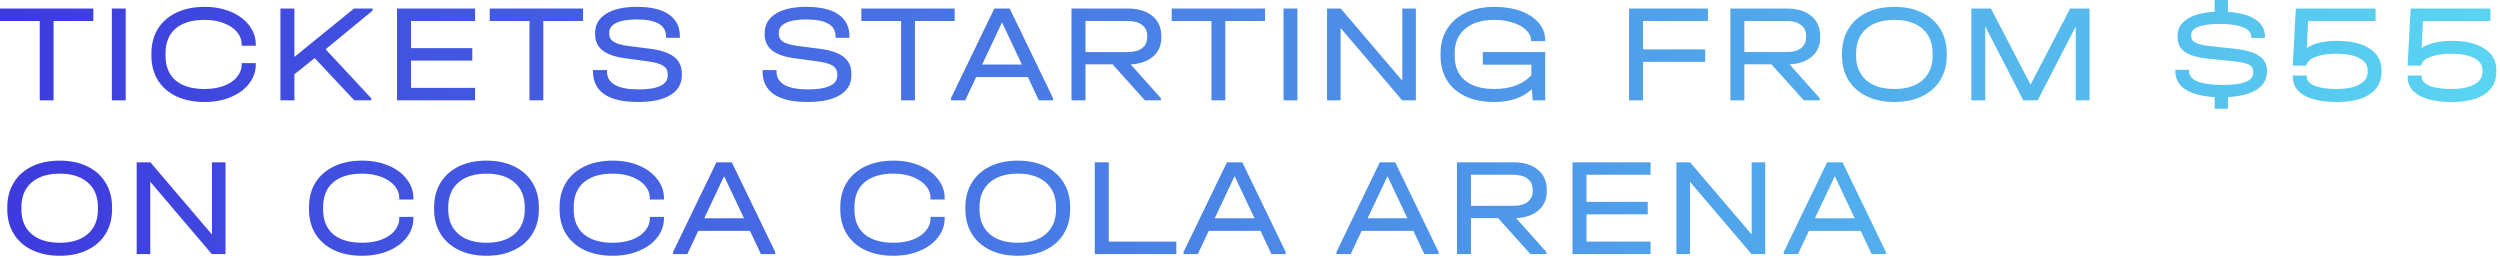 <?xml version="1.0" encoding="UTF-8"?> <svg xmlns="http://www.w3.org/2000/svg" width="504" height="52" viewBox="0 0 504 52" fill="none"><path d="M8.97246e-05 4.231V1.721H18.813V4.231H10.803V20.224H8.011V4.231H8.97246e-05ZM25.34 1.721V20.224H22.548V1.721H25.34ZM41.243 20.562C39.081 20.562 37.191 20.186 35.574 19.434C33.957 18.663 32.706 17.572 31.823 16.162C30.958 14.752 30.525 13.106 30.525 11.226V10.746C30.525 8.866 30.958 7.221 31.823 5.811C32.706 4.4 33.957 3.31 35.574 2.539C37.191 1.768 39.081 1.382 41.243 1.382C43.199 1.382 44.957 1.711 46.518 2.369C48.097 3.028 49.329 3.94 50.213 5.105C51.115 6.252 51.567 7.54 51.567 8.97V9.223H48.718V8.97C48.718 8.029 48.398 7.183 47.759 6.431C47.12 5.679 46.227 5.087 45.079 4.654C43.951 4.222 42.673 4.005 41.243 4.005C38.724 4.005 36.778 4.588 35.405 5.754C34.051 6.92 33.374 8.575 33.374 10.718V11.254C33.374 13.398 34.051 15.053 35.405 16.218C36.778 17.366 38.724 17.939 41.243 17.939C42.691 17.939 43.979 17.732 45.108 17.318C46.255 16.886 47.139 16.294 47.759 15.541C48.398 14.789 48.718 13.943 48.718 13.003V12.721H51.567V13.003C51.567 14.432 51.115 15.72 50.213 16.867C49.329 18.014 48.097 18.917 46.518 19.575C44.957 20.233 43.199 20.562 41.243 20.562ZM75.119 2.144L65.642 9.929L74.837 19.8V20.224H71.424L63.442 11.706L59.352 14.977V20.224H56.532V1.721H59.352V11.48L71.368 1.721H75.119V2.144ZM95.779 1.721V4.231H82.861V9.703H95.215V12.213H82.861V17.713H95.779V20.224H80.04V1.721H95.779ZM98.731 4.231V1.721H117.544V4.231H109.534V20.224H106.742V4.231H98.731ZM128.632 20.562C125.642 20.562 123.377 20.045 121.835 19.011C120.312 17.958 119.55 16.425 119.55 14.413V14.131H122.371V14.413C122.371 16.82 124.505 18.024 128.773 18.024C130.672 18.024 132.12 17.788 133.117 17.318C134.114 16.848 134.612 16.153 134.612 15.231V15.006C134.612 14.216 134.292 13.623 133.653 13.229C133.032 12.834 131.923 12.533 130.325 12.326L126.122 11.762C124.072 11.499 122.53 10.972 121.496 10.182C120.481 9.374 119.973 8.293 119.973 6.939V6.657C119.973 5.002 120.706 3.714 122.173 2.792C123.64 1.852 125.708 1.382 128.378 1.382C131.218 1.382 133.371 1.89 134.838 2.905C136.323 3.921 137.066 5.397 137.066 7.334V7.616H134.273V7.334C134.273 5.058 132.308 3.921 128.378 3.921C126.573 3.921 125.191 4.156 124.232 4.626C123.292 5.077 122.822 5.735 122.822 6.6V6.826C122.822 7.522 123.123 8.058 123.724 8.434C124.326 8.81 125.332 9.092 126.742 9.28L130.973 9.816C133.211 10.098 134.847 10.643 135.881 11.452C136.934 12.26 137.461 13.407 137.461 14.893V15.175C137.461 16.886 136.699 18.212 135.176 19.152C133.653 20.092 131.472 20.562 128.632 20.562ZM162.814 20.562C159.824 20.562 157.558 20.045 156.016 19.011C154.493 17.958 153.732 16.425 153.732 14.413V14.131H156.552V14.413C156.552 16.82 158.687 18.024 162.955 18.024C164.854 18.024 166.302 17.788 167.299 17.318C168.295 16.848 168.794 16.153 168.794 15.231V15.006C168.794 14.216 168.474 13.623 167.835 13.229C167.214 12.834 166.105 12.533 164.506 12.326L160.304 11.762C158.254 11.499 156.712 10.972 155.678 10.182C154.663 9.374 154.155 8.293 154.155 6.939V6.657C154.155 5.002 154.888 3.714 156.355 2.792C157.822 1.852 159.89 1.382 162.56 1.382C165.4 1.382 167.553 1.89 169.019 2.905C170.505 3.921 171.248 5.397 171.248 7.334V7.616H168.455V7.334C168.455 5.058 166.49 3.921 162.56 3.921C160.755 3.921 159.373 4.156 158.414 4.626C157.474 5.077 157.004 5.735 157.004 6.6V6.826C157.004 7.522 157.305 8.058 157.906 8.434C158.508 8.81 159.514 9.092 160.924 9.28L165.155 9.816C167.393 10.098 169.029 10.643 170.063 11.452C171.116 12.26 171.642 13.407 171.642 14.893V15.175C171.642 16.886 170.881 18.212 169.358 19.152C167.835 20.092 165.653 20.562 162.814 20.562ZM173.65 4.231V1.721H192.464V4.231H184.453V20.224H181.661V4.231H173.65ZM212.301 19.8V20.224H209.424L207.224 15.541H196.788L194.588 20.224H191.711V19.8L200.454 1.721H203.557L212.301 19.8ZM206.011 13.003L202.006 4.513L198 13.003H206.011ZM234.119 7.644C234.119 9.186 233.564 10.436 232.455 11.395C231.364 12.354 229.86 12.881 227.942 12.975L234.034 19.8V20.224H230.819L224.303 12.975H218.831V20.224H216.011V1.721H227.406C229.493 1.721 231.129 2.219 232.314 3.216C233.517 4.193 234.119 5.547 234.119 7.277V7.644ZM231.27 7.193C231.27 6.252 230.922 5.528 230.226 5.021C229.549 4.494 228.59 4.231 227.349 4.231H218.831V10.493H227.349C228.59 10.493 229.549 10.239 230.226 9.731C230.922 9.205 231.27 8.471 231.27 7.531V7.193ZM236.216 4.231V1.721H255.03V4.231H247.019V20.224H244.227V4.231H236.216ZM261.557 1.721V20.224H258.764V1.721H261.557ZM285.442 1.721V20.224H282.678L270.267 5.641V20.224H267.531V1.721H270.295L282.706 16.275V1.721H285.442ZM308.665 8.293V8.123C308.665 7.371 308.336 6.685 307.678 6.064C307.038 5.425 306.154 4.927 305.026 4.569C303.898 4.193 302.657 4.005 301.303 4.005C298.783 4.005 296.809 4.598 295.38 5.782C293.97 6.967 293.264 8.612 293.264 10.718V11.254C293.264 13.417 293.96 15.071 295.352 16.218C296.743 17.366 298.727 17.939 301.303 17.939C304.5 17.939 306.972 17.018 308.721 15.175V13.031H298.934V10.493H311.514V20.224H308.975L308.834 17.967C306.991 19.697 304.462 20.562 301.247 20.562C299.028 20.562 297.1 20.186 295.464 19.434C293.847 18.682 292.597 17.601 291.713 16.19C290.848 14.78 290.416 13.125 290.416 11.226V10.746C290.416 8.885 290.858 7.249 291.741 5.839C292.644 4.41 293.913 3.31 295.549 2.539C297.185 1.768 299.094 1.382 301.275 1.382C303.268 1.382 305.036 1.664 306.578 2.228C308.138 2.792 309.351 3.592 310.216 4.626C311.081 5.641 311.514 6.807 311.514 8.123V8.293H308.665ZM344.325 1.721V4.231H331.238V9.957H343.761V12.467H331.238V20.224H328.417V1.721H344.325ZM366.949 7.644C366.949 9.186 366.394 10.436 365.285 11.395C364.194 12.354 362.69 12.881 360.772 12.975L366.864 19.8V20.224H363.649L357.133 12.975H351.662V20.224H348.841V1.721H360.236C362.323 1.721 363.959 2.219 365.144 3.216C366.347 4.193 366.949 5.547 366.949 7.277V7.644ZM364.1 7.193C364.1 6.252 363.752 5.528 363.057 5.021C362.38 4.494 361.421 4.231 360.18 4.231H351.662V10.493H360.18C361.421 10.493 362.38 10.239 363.057 9.731C363.752 9.205 364.1 8.471 364.1 7.531V7.193ZM381.917 20.562C379.792 20.562 377.93 20.177 376.332 19.406C374.734 18.635 373.502 17.544 372.637 16.134C371.772 14.723 371.34 13.069 371.34 11.17V10.803C371.34 8.904 371.772 7.249 372.637 5.839C373.502 4.41 374.734 3.31 376.332 2.539C377.93 1.768 379.792 1.382 381.917 1.382C384.042 1.382 385.894 1.768 387.473 2.539C389.072 3.31 390.303 4.41 391.168 5.839C392.033 7.249 392.466 8.904 392.466 10.803V11.17C392.466 13.069 392.033 14.723 391.168 16.134C390.303 17.544 389.072 18.635 387.473 19.406C385.894 20.177 384.042 20.562 381.917 20.562ZM381.917 17.939C384.342 17.939 386.232 17.347 387.586 16.162C388.94 14.977 389.617 13.332 389.617 11.226V10.775C389.617 8.65 388.94 6.995 387.586 5.811C386.232 4.607 384.342 4.005 381.917 4.005C379.491 4.005 377.592 4.607 376.219 5.811C374.865 6.995 374.188 8.65 374.188 10.775V11.226C374.188 13.332 374.865 14.977 376.219 16.162C377.592 17.347 379.491 17.939 381.917 17.939ZM421.262 20.224H418.47V5.331L410.798 20.224H407.893L400.221 5.303V20.224H397.429V1.721H401.377L409.36 17.065L417.342 1.721H421.262V20.224ZM450.672 9.844C454.903 10.295 457.018 11.724 457.018 14.131V14.413C457.018 15.955 456.342 17.168 454.988 18.052C453.634 18.917 451.688 19.424 449.149 19.575V21.916H446.47V19.575C443.893 19.424 441.928 18.907 440.575 18.024C439.221 17.14 438.544 15.908 438.544 14.329V14.075H441.308V14.329C441.308 16.19 443.583 17.121 448.134 17.121C452.195 17.121 454.226 16.322 454.226 14.723V14.441C454.226 13.99 454.104 13.633 453.859 13.37C453.615 13.106 453.201 12.899 452.618 12.749C452.035 12.58 451.199 12.439 450.108 12.326L445.285 11.847C443.104 11.64 441.505 11.188 440.49 10.493C439.493 9.778 438.995 8.782 438.995 7.503V7.221C438.995 5.792 439.644 4.663 440.941 3.836C442.257 2.99 444.1 2.501 446.47 2.369V0H449.149V2.398C451.575 2.548 453.427 3.056 454.706 3.921C455.984 4.767 456.624 5.933 456.624 7.418V7.644H453.859V7.418C453.859 6.591 453.305 5.952 452.195 5.5C451.105 5.049 449.535 4.823 447.485 4.823C445.642 4.823 444.222 5.011 443.226 5.387C442.248 5.745 441.759 6.271 441.759 6.967V7.249C441.759 7.663 441.881 8.001 442.126 8.264C442.389 8.528 442.812 8.744 443.395 8.913C443.997 9.082 444.834 9.223 445.905 9.336L450.672 9.844ZM471.161 8.236C473.944 8.236 476.125 8.753 477.705 9.788C479.303 10.822 480.102 12.251 480.102 14.075V14.526C480.102 16.444 479.322 17.93 477.761 18.983C476.2 20.036 474 20.562 471.161 20.562C468.303 20.562 466.093 20.12 464.533 19.236C462.991 18.353 462.22 17.093 462.22 15.457V15.231H465.04V15.457C465.04 16.228 465.576 16.839 466.648 17.29C467.72 17.723 469.196 17.939 471.076 17.939C473.013 17.939 474.536 17.638 475.646 17.036C476.755 16.435 477.31 15.607 477.31 14.554V14.103C477.31 13.088 476.746 12.288 475.617 11.706C474.508 11.123 472.966 10.831 470.992 10.831C469.262 10.831 467.842 11.057 466.733 11.508C465.623 11.941 465.04 12.514 464.984 13.229H462.22L462.84 1.721H478.918V4.231H465.322L465.04 9.675C466.488 8.716 468.528 8.236 471.161 8.236ZM494.312 8.236C497.095 8.236 499.276 8.753 500.855 9.788C502.454 10.822 503.253 12.251 503.253 14.075V14.526C503.253 16.444 502.473 17.93 500.912 18.983C499.351 20.036 497.151 20.562 494.312 20.562C491.454 20.562 489.244 20.12 487.683 19.236C486.141 18.353 485.37 17.093 485.37 15.457V15.231H488.191V15.457C488.191 16.228 488.727 16.839 489.799 17.29C490.871 17.723 492.347 17.939 494.227 17.939C496.164 17.939 497.687 17.638 498.796 17.036C499.906 16.435 500.461 15.607 500.461 14.554V14.103C500.461 13.088 499.896 12.288 498.768 11.706C497.659 11.123 496.117 10.831 494.142 10.831C492.413 10.831 490.993 11.057 489.883 11.508C488.774 11.941 488.191 12.514 488.135 13.229H485.37L485.991 1.721H502.068V4.231H488.473L488.191 9.675C489.639 8.716 491.679 8.236 494.312 8.236ZM12.044 51.562C9.919 51.562 8.058 51.177 6.459 50.406C4.861 49.635 3.629 48.544 2.764 47.134C1.899 45.724 1.467 44.069 1.467 42.17V41.803C1.467 39.904 1.899 38.249 2.764 36.839C3.629 35.41 4.861 34.31 6.459 33.539C8.058 32.768 9.919 32.382 12.044 32.382C14.169 32.382 16.021 32.768 17.601 33.539C19.199 34.31 20.43 35.41 21.295 36.839C22.16 38.249 22.593 39.904 22.593 41.803V42.17C22.593 44.069 22.16 45.724 21.295 47.134C20.43 48.544 19.199 49.635 17.601 50.406C16.021 51.177 14.169 51.562 12.044 51.562ZM12.044 48.939C14.47 48.939 16.359 48.347 17.713 47.162C19.067 45.977 19.744 44.332 19.744 42.226V41.775C19.744 39.65 19.067 37.995 17.713 36.81C16.359 35.607 14.47 35.005 12.044 35.005C9.618 35.005 7.719 35.607 6.346 36.81C4.992 37.995 4.316 39.65 4.316 41.775V42.226C4.316 44.332 4.992 45.977 6.346 47.162C7.719 48.347 9.618 48.939 12.044 48.939ZM45.466 32.721V51.224H42.702L30.292 36.641V51.224H27.556V32.721H30.32L42.73 47.275V32.721H45.466ZM73.016 51.562C70.853 51.562 68.963 51.186 67.346 50.434C65.729 49.663 64.479 48.572 63.595 47.162C62.73 45.752 62.297 44.106 62.297 42.226V41.746C62.297 39.866 62.73 38.221 63.595 36.81C64.479 35.4 65.729 34.31 67.346 33.539C68.963 32.768 70.853 32.382 73.016 32.382C74.971 32.382 76.729 32.711 78.29 33.369C79.87 34.028 81.101 34.94 81.985 36.105C82.888 37.252 83.339 38.541 83.339 39.97V40.223H80.49V39.97C80.49 39.029 80.171 38.183 79.531 37.431C78.892 36.679 77.999 36.087 76.852 35.654C75.723 35.222 74.445 35.005 73.016 35.005C70.496 35.005 68.55 35.588 67.177 36.754C65.823 37.92 65.146 39.575 65.146 41.718V42.254C65.146 44.398 65.823 46.053 67.177 47.218C68.55 48.365 70.496 48.939 73.016 48.939C74.464 48.939 75.752 48.732 76.88 48.318C78.027 47.886 78.911 47.294 79.531 46.541C80.171 45.789 80.49 44.943 80.49 44.003V43.721H83.339V44.003C83.339 45.432 82.888 46.72 81.985 47.867C81.101 49.014 79.87 49.917 78.29 50.575C76.729 51.233 74.971 51.562 73.016 51.562ZM98.091 51.562C95.966 51.562 94.105 51.177 92.507 50.406C90.908 49.635 89.677 48.544 88.811 47.134C87.947 45.724 87.514 44.069 87.514 42.17V41.803C87.514 39.904 87.947 38.249 88.811 36.839C89.677 35.41 90.908 34.31 92.507 33.539C94.105 32.768 95.966 32.382 98.091 32.382C100.216 32.382 102.068 32.768 103.648 33.539C105.246 34.31 106.478 35.41 107.343 36.839C108.208 38.249 108.64 39.904 108.64 41.803V42.17C108.64 44.069 108.208 45.724 107.343 47.134C106.478 48.544 105.246 49.635 103.648 50.406C102.068 51.177 100.216 51.562 98.091 51.562ZM98.091 48.939C100.517 48.939 102.407 48.347 103.761 47.162C105.114 45.977 105.791 44.332 105.791 42.226V41.775C105.791 39.65 105.114 37.995 103.761 36.81C102.407 35.607 100.517 35.005 98.091 35.005C95.665 35.005 93.766 35.607 92.394 36.81C91.04 37.995 90.363 39.65 90.363 41.775V42.226C90.363 44.332 91.04 45.977 92.394 47.162C93.766 48.347 95.665 48.939 98.091 48.939ZM123.531 51.562C121.369 51.562 119.479 51.186 117.862 50.434C116.245 49.663 114.995 48.572 114.111 47.162C113.246 45.752 112.813 44.106 112.813 42.226V41.746C112.813 39.866 113.246 38.221 114.111 36.81C114.995 35.4 116.245 34.31 117.862 33.539C119.479 32.768 121.369 32.382 123.531 32.382C125.487 32.382 127.245 32.711 128.806 33.369C130.385 34.028 131.617 34.94 132.501 36.105C133.403 37.252 133.855 38.541 133.855 39.97V40.223H131.006V39.97C131.006 39.029 130.686 38.183 130.047 37.431C129.408 36.679 128.514 36.087 127.367 35.654C126.239 35.222 124.961 35.005 123.531 35.005C121.012 35.005 119.066 35.588 117.693 36.754C116.339 37.92 115.662 39.575 115.662 41.718V42.254C115.662 44.398 116.339 46.053 117.693 47.218C119.066 48.365 121.012 48.939 123.531 48.939C124.979 48.939 126.267 48.732 127.396 48.318C128.543 47.886 129.426 47.294 130.047 46.541C130.686 45.789 131.006 44.943 131.006 44.003V43.721H133.855V44.003C133.855 45.432 133.403 46.72 132.501 47.867C131.617 49.014 130.385 49.917 128.806 50.575C127.245 51.233 125.487 51.562 123.531 51.562ZM156.277 50.8V51.224H153.4L151.2 46.541H140.764L138.564 51.224H135.687V50.8L144.431 32.721H147.533L156.277 50.8ZM149.987 44.003L145.982 35.513L141.977 44.003H149.987ZM180.12 51.562C177.958 51.562 176.068 51.186 174.451 50.434C172.834 49.663 171.583 48.572 170.7 47.162C169.835 45.752 169.402 44.106 169.402 42.226V41.746C169.402 39.866 169.835 38.221 170.7 36.81C171.583 35.4 172.834 34.31 174.451 33.539C176.068 32.768 177.958 32.382 180.12 32.382C182.076 32.382 183.834 32.711 185.395 33.369C186.974 34.028 188.206 34.94 189.09 36.105C189.992 37.252 190.444 38.541 190.444 39.97V40.223H187.595V39.97C187.595 39.029 187.275 38.183 186.636 37.431C185.996 36.679 185.103 36.087 183.956 35.654C182.828 35.222 181.549 35.005 180.12 35.005C177.601 35.005 175.654 35.588 174.282 36.754C172.928 37.92 172.251 39.575 172.251 41.718V42.254C172.251 44.398 172.928 46.053 174.282 47.218C175.654 48.365 177.601 48.939 180.12 48.939C181.568 48.939 182.856 48.732 183.984 48.318C185.131 47.886 186.015 47.294 186.636 46.541C187.275 45.789 187.595 44.943 187.595 44.003V43.721H190.444V44.003C190.444 45.432 189.992 46.72 189.09 47.867C188.206 49.014 186.974 49.917 185.395 50.575C183.834 51.233 182.076 51.562 180.12 51.562ZM205.196 51.562C203.071 51.562 201.209 51.177 199.611 50.406C198.013 49.635 196.781 48.544 195.916 47.134C195.051 45.724 194.619 44.069 194.619 42.17V41.803C194.619 39.904 195.051 38.249 195.916 36.839C196.781 35.41 198.013 34.31 199.611 33.539C201.209 32.768 203.071 32.382 205.196 32.382C207.321 32.382 209.173 32.768 210.752 33.539C212.351 34.31 213.582 35.41 214.447 36.839C215.312 38.249 215.745 39.904 215.745 41.803V42.17C215.745 44.069 215.312 45.724 214.447 47.134C213.582 48.544 212.351 49.635 210.752 50.406C209.173 51.177 207.321 51.562 205.196 51.562ZM205.196 48.939C207.622 48.939 209.511 48.347 210.865 47.162C212.219 45.977 212.896 44.332 212.896 42.226V41.775C212.896 39.65 212.219 37.995 210.865 36.81C209.511 35.607 207.622 35.005 205.196 35.005C202.77 35.005 200.871 35.607 199.498 36.81C198.144 37.995 197.467 39.65 197.467 41.775V42.226C197.467 44.332 198.144 45.977 199.498 47.162C200.871 48.347 202.77 48.939 205.196 48.939ZM223.528 32.721V48.713H237.152V51.224H220.708V32.721H223.528ZM259.195 50.8V51.224H256.318L254.118 46.541H243.682L241.482 51.224H238.605V50.8L247.349 32.721H250.451L259.195 50.8ZM252.905 44.003L248.9 35.513L244.895 44.003H252.905ZM290.016 50.8V51.224H287.139L284.939 46.541H274.503L272.303 51.224H269.426V50.8L278.17 32.721H281.273L290.016 50.8ZM283.727 44.003L279.721 35.513L275.716 44.003H283.727ZM311.834 38.644C311.834 40.186 311.28 41.436 310.17 42.395C309.08 43.354 307.575 43.881 305.657 43.975L311.75 50.8V51.224H308.534L302.019 43.975H296.547V51.224H293.726V32.721H305.121C307.209 32.721 308.845 33.219 310.029 34.216C311.233 35.193 311.834 36.547 311.834 38.277V38.644ZM308.986 38.193C308.986 37.252 308.638 36.529 307.942 36.021C307.265 35.494 306.306 35.231 305.065 35.231H296.547V41.493H305.065C306.306 41.493 307.265 41.239 307.942 40.731C308.638 40.205 308.986 39.471 308.986 38.531V38.193ZM332.754 32.721V35.231H319.835V40.703H332.189V43.213H319.835V48.713H332.754V51.224H317.015V32.721H332.754ZM355.873 32.721V51.224H353.108L340.698 36.641V51.224H337.962V32.721H340.726L353.137 47.275V32.721H355.873ZM380.195 50.8V51.224H377.318L375.118 46.541H364.682L362.482 51.224H359.605V50.8L368.349 32.721H371.452L380.195 50.8ZM373.905 44.003L369.9 35.513L365.895 44.003H373.905Z" fill="url(#paint0_linear_8164_348)"></path><defs><linearGradient id="paint0_linear_8164_348" x1="-0.338" y1="26.224" x2="543.662" y2="26.224" gradientUnits="userSpaceOnUse"><stop stop-color="#3D3ADD"></stop><stop offset="1" stop-color="#5CE1F3"></stop></linearGradient></defs></svg> 